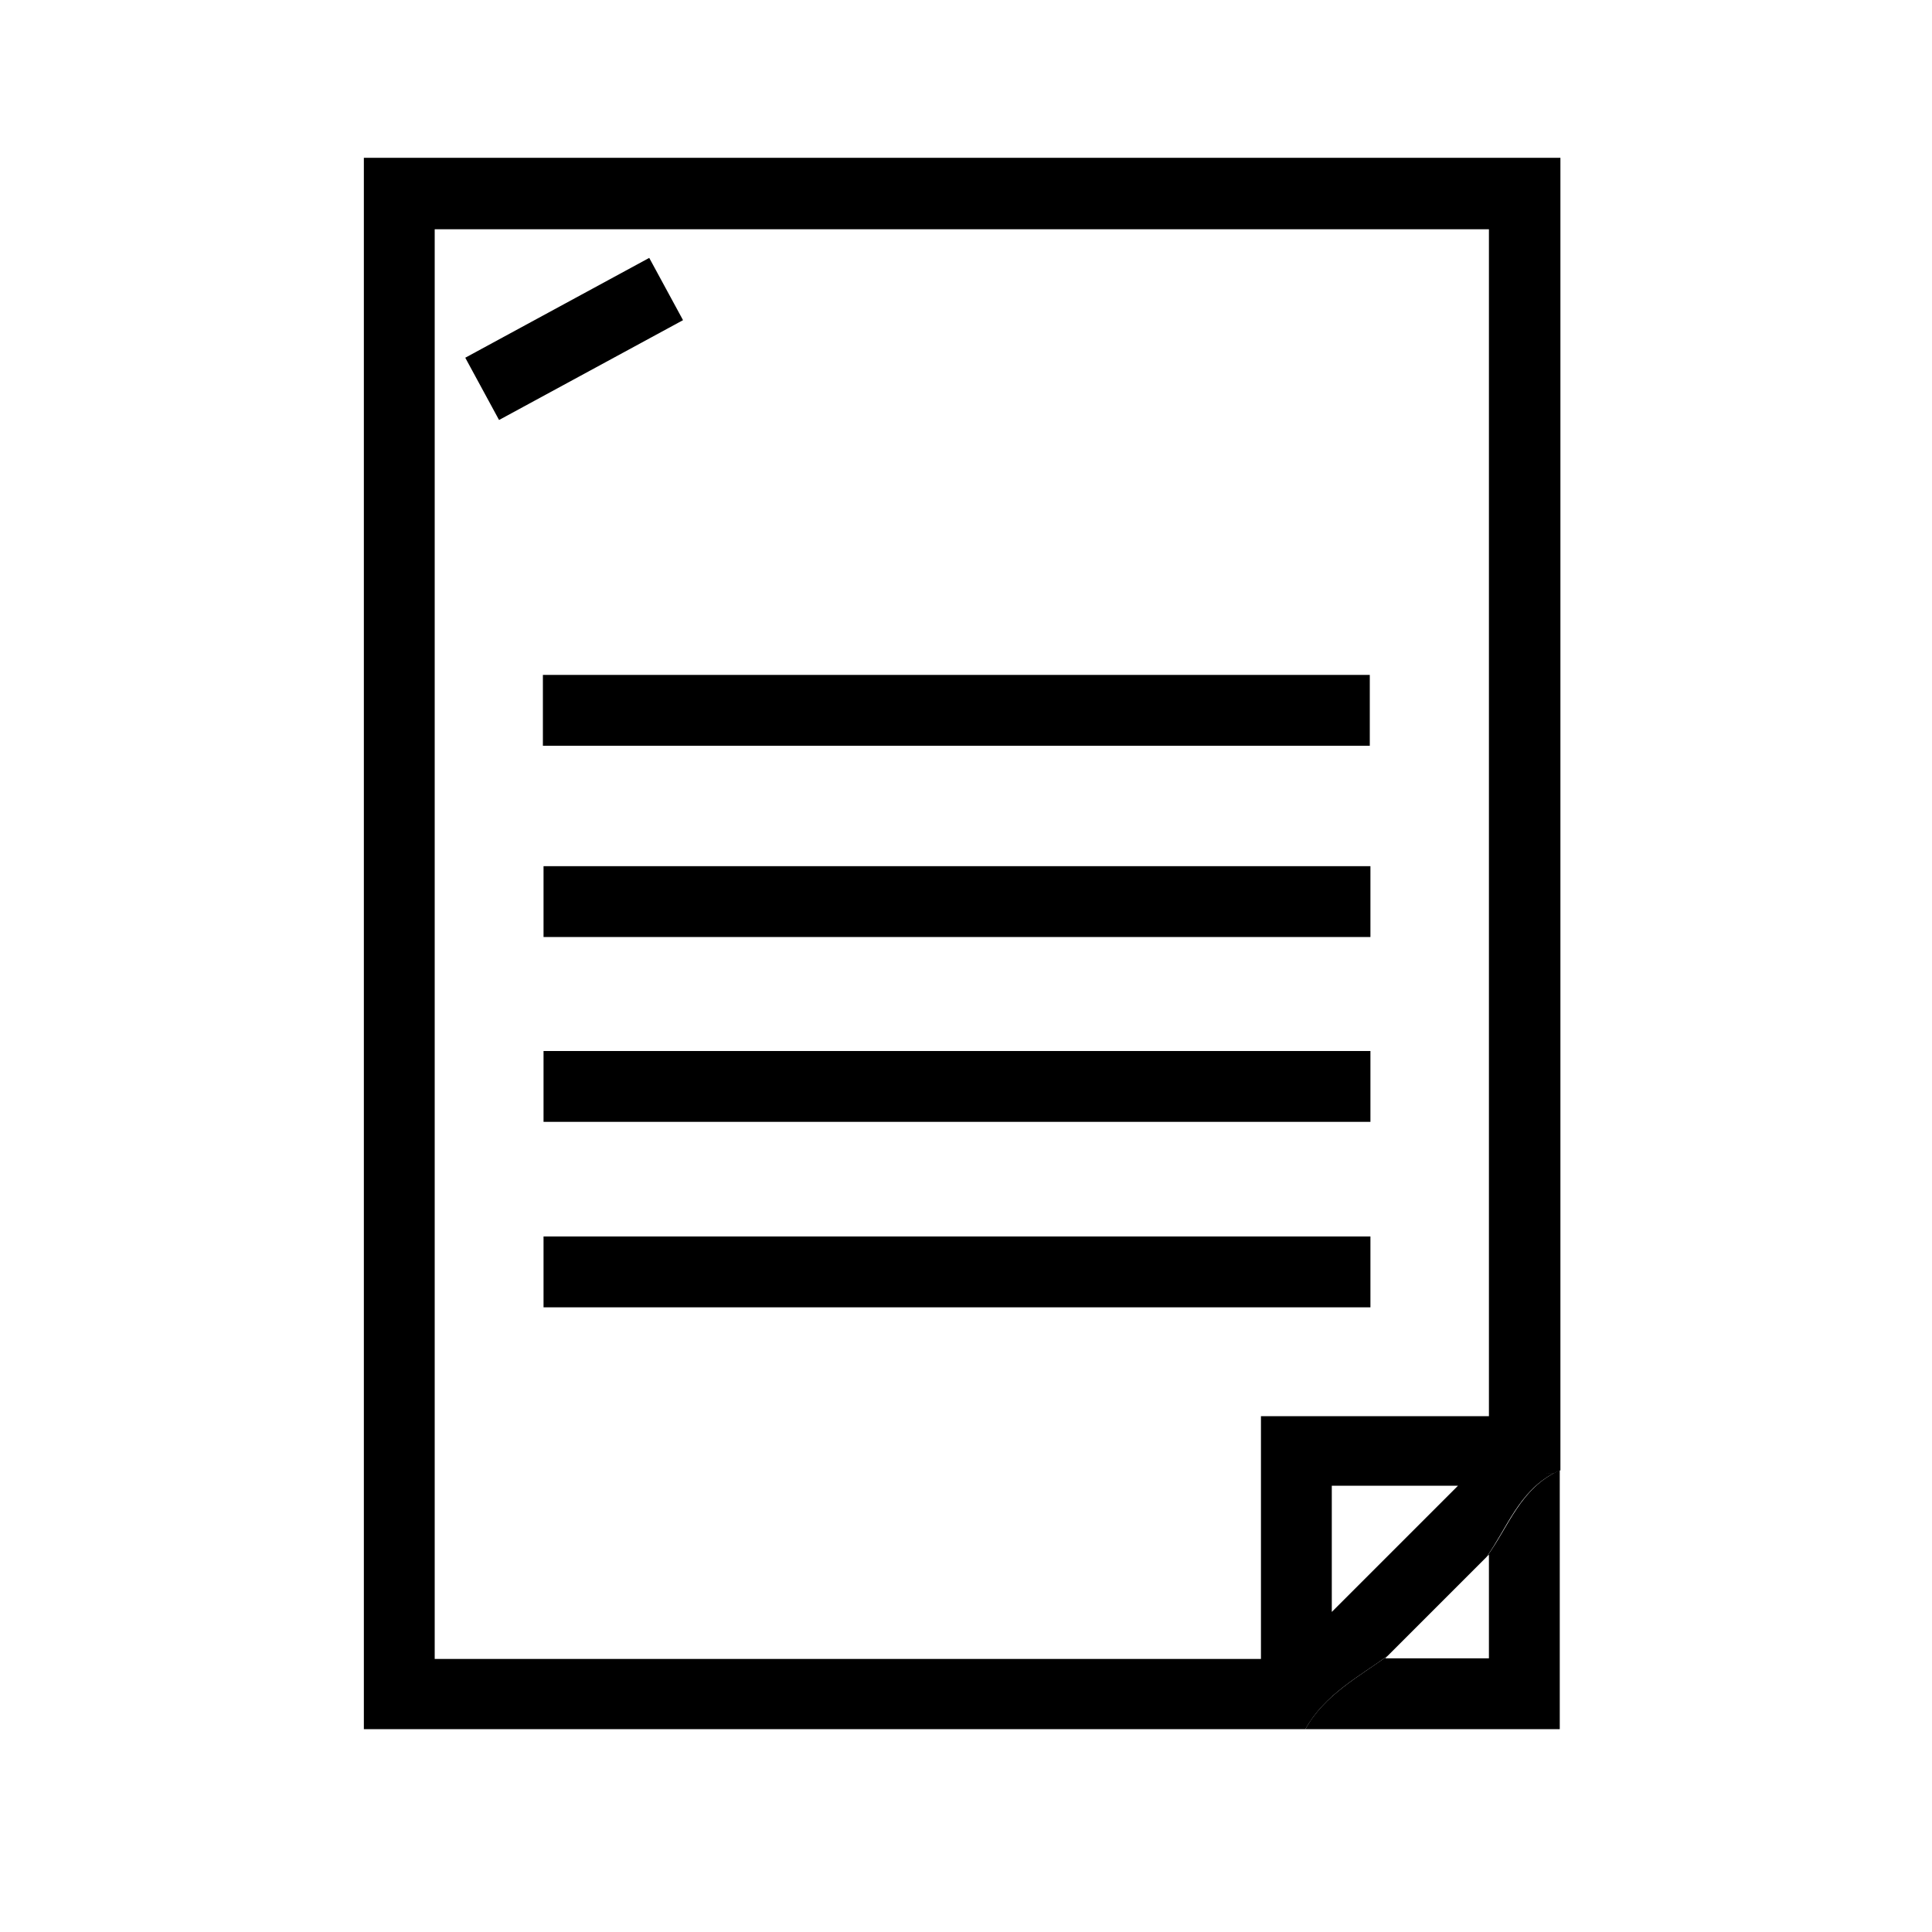 <?xml version="1.0" encoding="utf-8"?>
<!-- Generator: Adobe Illustrator 20.1.0, SVG Export Plug-In . SVG Version: 6.00 Build 0)  -->
<svg version="1.1" xmlns="http://www.w3.org/2000/svg" xmlns:xlink="http://www.w3.org/1999/xlink" x="0px" y="0px"
	 viewBox="0 0 300 300" style="enable-background:new 0 0 300 300;" xml:space="preserve">
<style type="text/css">
	.st0{display:none;}
	.st1{display:inline;}
</style>
<g id="Layer_1" class="st0">
	<circle class="st1" cx="220.2" cy="128.7" r="36.8"/>
	<path class="st1" d="M54,188.8c0,0,4.6,1.2,14.9-2.1l48.7-28.3c4.6-2.8,10.5-2.8,15.1,0l9.1,5.6c7.2,4.4,9.1,14.1,4.1,20.9
		L125.5,209l22.5,16.1c0.8,0.8,1.8,0.9,2.3,0.9s1.4-0.1,2.3-0.9l21.5-17.3c7.5-7.5,16.6-5.4,27.2,0l25.5,18.2l5.3-20.5
		c3.5-4.6-3.3-22.5-6.3-27.5l-7.9-16.9c-1.3-2.2-14.6-10.2-16.8-11.4l-71.5-41.5c-4.6-2.7-10.4-2.6-14.9,0.2l-66.2,41.1
		c-9.4,4.5-11.7,14.9-11.7,14.9C31.9,174.1,43.2,188.8,54,188.8z"/>
	<path class="st1" d="M264.5,230.1c-7.2-5.1-18-5.1-25.1,0l-12.4,8.8c-1.6,1.1-5,1.1-6.6,0l-21-14.9c-7.2-5.1-18-5.1-25.1,0
		l-21.5,15.3c-1.6,1.1-5,1.1-6.6,0L124,223.7c-7.2-5.1-18-5.1-25.2,0l-24.8,17.6c-1.6,1.1-5,1.1-6.6,0l-15.7-11.2
		c-7.2-5.1-18-5.1-25.1,0c-4.2,3-6.7,7.4-6.7,12.2s2.4,9.2,6.7,12.2l31.6,22.4l0,0c3.6,2.5,8.1,3.8,12.6,3.8s9-1.3,12.6-3.8
		l24.8-17.5c1.6-1.1,5-1.1,6.6,0l22.1,15.6c7.2,5.1,18,5.1,25.1,0l21.5-15.3c1.6-1.1,5-1.1,6.6,0l21,14.9c7.2,5.1,18,5.1,25.1,0
		l28.3-20c4.2-3,6.7-7.4,6.7-12.2C271.2,237.6,268.8,233.2,264.5,230.1z"/>
</g>
<g id="Layer_3" class="st0">
	<circle class="st1" cx="198.4" cy="111.7" r="36.9"/>
	<path class="st1" d="M264,245.4l-10.5-69c0,0-13.4-37.4-55.6-37.4c-35.5,0-47.9,30.7-52.7,39.3l-10.5,67.1H264z"/>
	<g class="st1">
		<path d="M129.1,102.3l-11.2,0.7c-0.7-5.5-1.1-9.5-1.1-11.8c0-1.7,0.4-3.2,1.3-4.8c0.9-1.5,2-3,3.3-4.5c1.4-1.5,2.9-2.9,4.6-4.3
			c1.7-1.4,3.3-2.8,4.9-4.2c5.2-4.5,7.8-9.1,7.8-14c0-6.6-4.3-9.9-13-9.9c-2.1-0.1-4,0-5.9,0.3c-1.9,0.3-3.6,0.6-5.3,0.9l-1.9,0.4
			l-2-9.3c5.5-1.9,10.7-2.9,15.6-2.9c3.6,0,7,0.4,10.1,1.1c3.1,0.7,5.8,1.8,8.1,3.3c2.3,1.5,4.1,3.5,5.3,6c1.2,2.4,1.9,5.4,1.9,8.9
			c0,2.1-0.3,4.1-1,6.1c-0.7,2-1.5,3.9-2.6,5.8c-1.1,1.8-2.3,3.5-3.7,5.1c-1.4,1.6-2.7,2.9-4.2,4.1c-3.8,3.1-6.7,6-8.7,8.5
			c-2,2.5-2.9,4.8-2.9,6.9L129.1,102.3z M124.4,132.6c-2.4,0-4.3-0.8-5.8-2.3c-1.4-1.5-2.2-3.6-2.2-6.3c0-2.7,0.8-4.9,2.3-6.4
			c1.5-1.6,3.5-2.4,5.9-2.4c2.4,0,4.3,0.8,5.8,2.3c1.4,1.5,2.2,3.7,2.2,6.4c0,2.6-0.8,4.8-2.3,6.3
			C128.7,131.8,126.8,132.6,124.4,132.6z"/>
	</g>
	<g class="st1">
		<path d="M62.9,169.8l-16.2,1.1c-1.1-8-1.6-13.7-1.6-17.1c0-2.4,0.6-4.7,1.9-6.9c1.3-2.2,2.9-4.4,4.8-6.6c2-2.2,4.2-4.2,6.6-6.3
			c2.5-2,4.8-4.1,7.1-6.1c7.5-6.5,11.3-13.2,11.3-20.3c0-9.6-6.3-14.4-18.9-14.4c-3-0.1-5.8,0-8.5,0.4c-2.7,0.4-5.2,0.9-7.6,1.3
			l-2.7,0.5l-2.9-13.5c8-2.8,15.6-4.1,22.6-4.1c5.3,0,10.1,0.5,14.6,1.5c4.5,1,8.4,2.6,11.8,4.8c3.3,2.2,5.9,5.1,7.7,8.6
			c1.8,3.5,2.7,7.8,2.7,12.8c0,3-0.5,6-1.4,8.9c-1,2.9-2.2,5.7-3.8,8.3c-1.6,2.6-3.3,5.1-5.3,7.4c-2,2.3-4,4.3-6,5.9
			c-5.5,4.6-9.7,8.6-12.6,12.3c-2.9,3.7-4.3,7-4.1,10L62.9,169.8z M56.1,213.6c-3.5,0-6.3-1.1-8.3-3.3c-2.1-2.2-3.1-5.2-3.1-9.1
			c0-3.9,1.1-7.1,3.3-9.3c2.2-2.3,5.1-3.4,8.5-3.4c3.5,0,6.3,1.1,8.3,3.3c2.1,2.2,3.1,5.3,3.1,9.2c0,3.8-1.1,6.9-3.3,9.2
			C62.4,212.5,59.6,213.6,56.1,213.6z"/>
	</g>
</g>
<g id="Layer_2">
	<path d="M226.1,231l-19.3,19.3v-19.6h19.6L226.1,231c5.4-0.9,10-2.6,15.2-2.2c0.3-0.2,0.6-0.3,1-0.5V220c-3.8,0-7.2,0-11.3,0
		c4,0,7.5,0,11.3,0V24.5H56.5v244h146.2c3-5.4,8.4-8.2,12.8-11.4l15.3-15.3c3.2-4.5,5-10.1,10.4-13
		C236.1,228.4,231.5,230.1,226.1,231z M195.8,219.8v37.8H67.5v-222h163.7v184.3H195.8z"/>
	<path d="M230.8,241.8l0.4-0.4v16.1h-16.1l0.4-0.4c-4.4,3.2-9.9,6.1-12.8,11.4h39.5v-40.2C236,231.1,234.3,237.1,230.8,241.8z"/>
	<rect x="84.3" y="104.8" width="128.4" height="11"/>
	<rect x="84.4" y="134.5" width="128.4" height="11"/>
	<rect x="84.4" y="163.2" width="128.4" height="11"/>
	<rect x="84.4" y="192" width="128.4" height="11"/>
	<rect x="72.9" y="47.1" transform="matrix(0.879 -0.477 0.477 0.879 -14.3 48.92)" width="32.5" height="11"/>
</g>
</svg>
